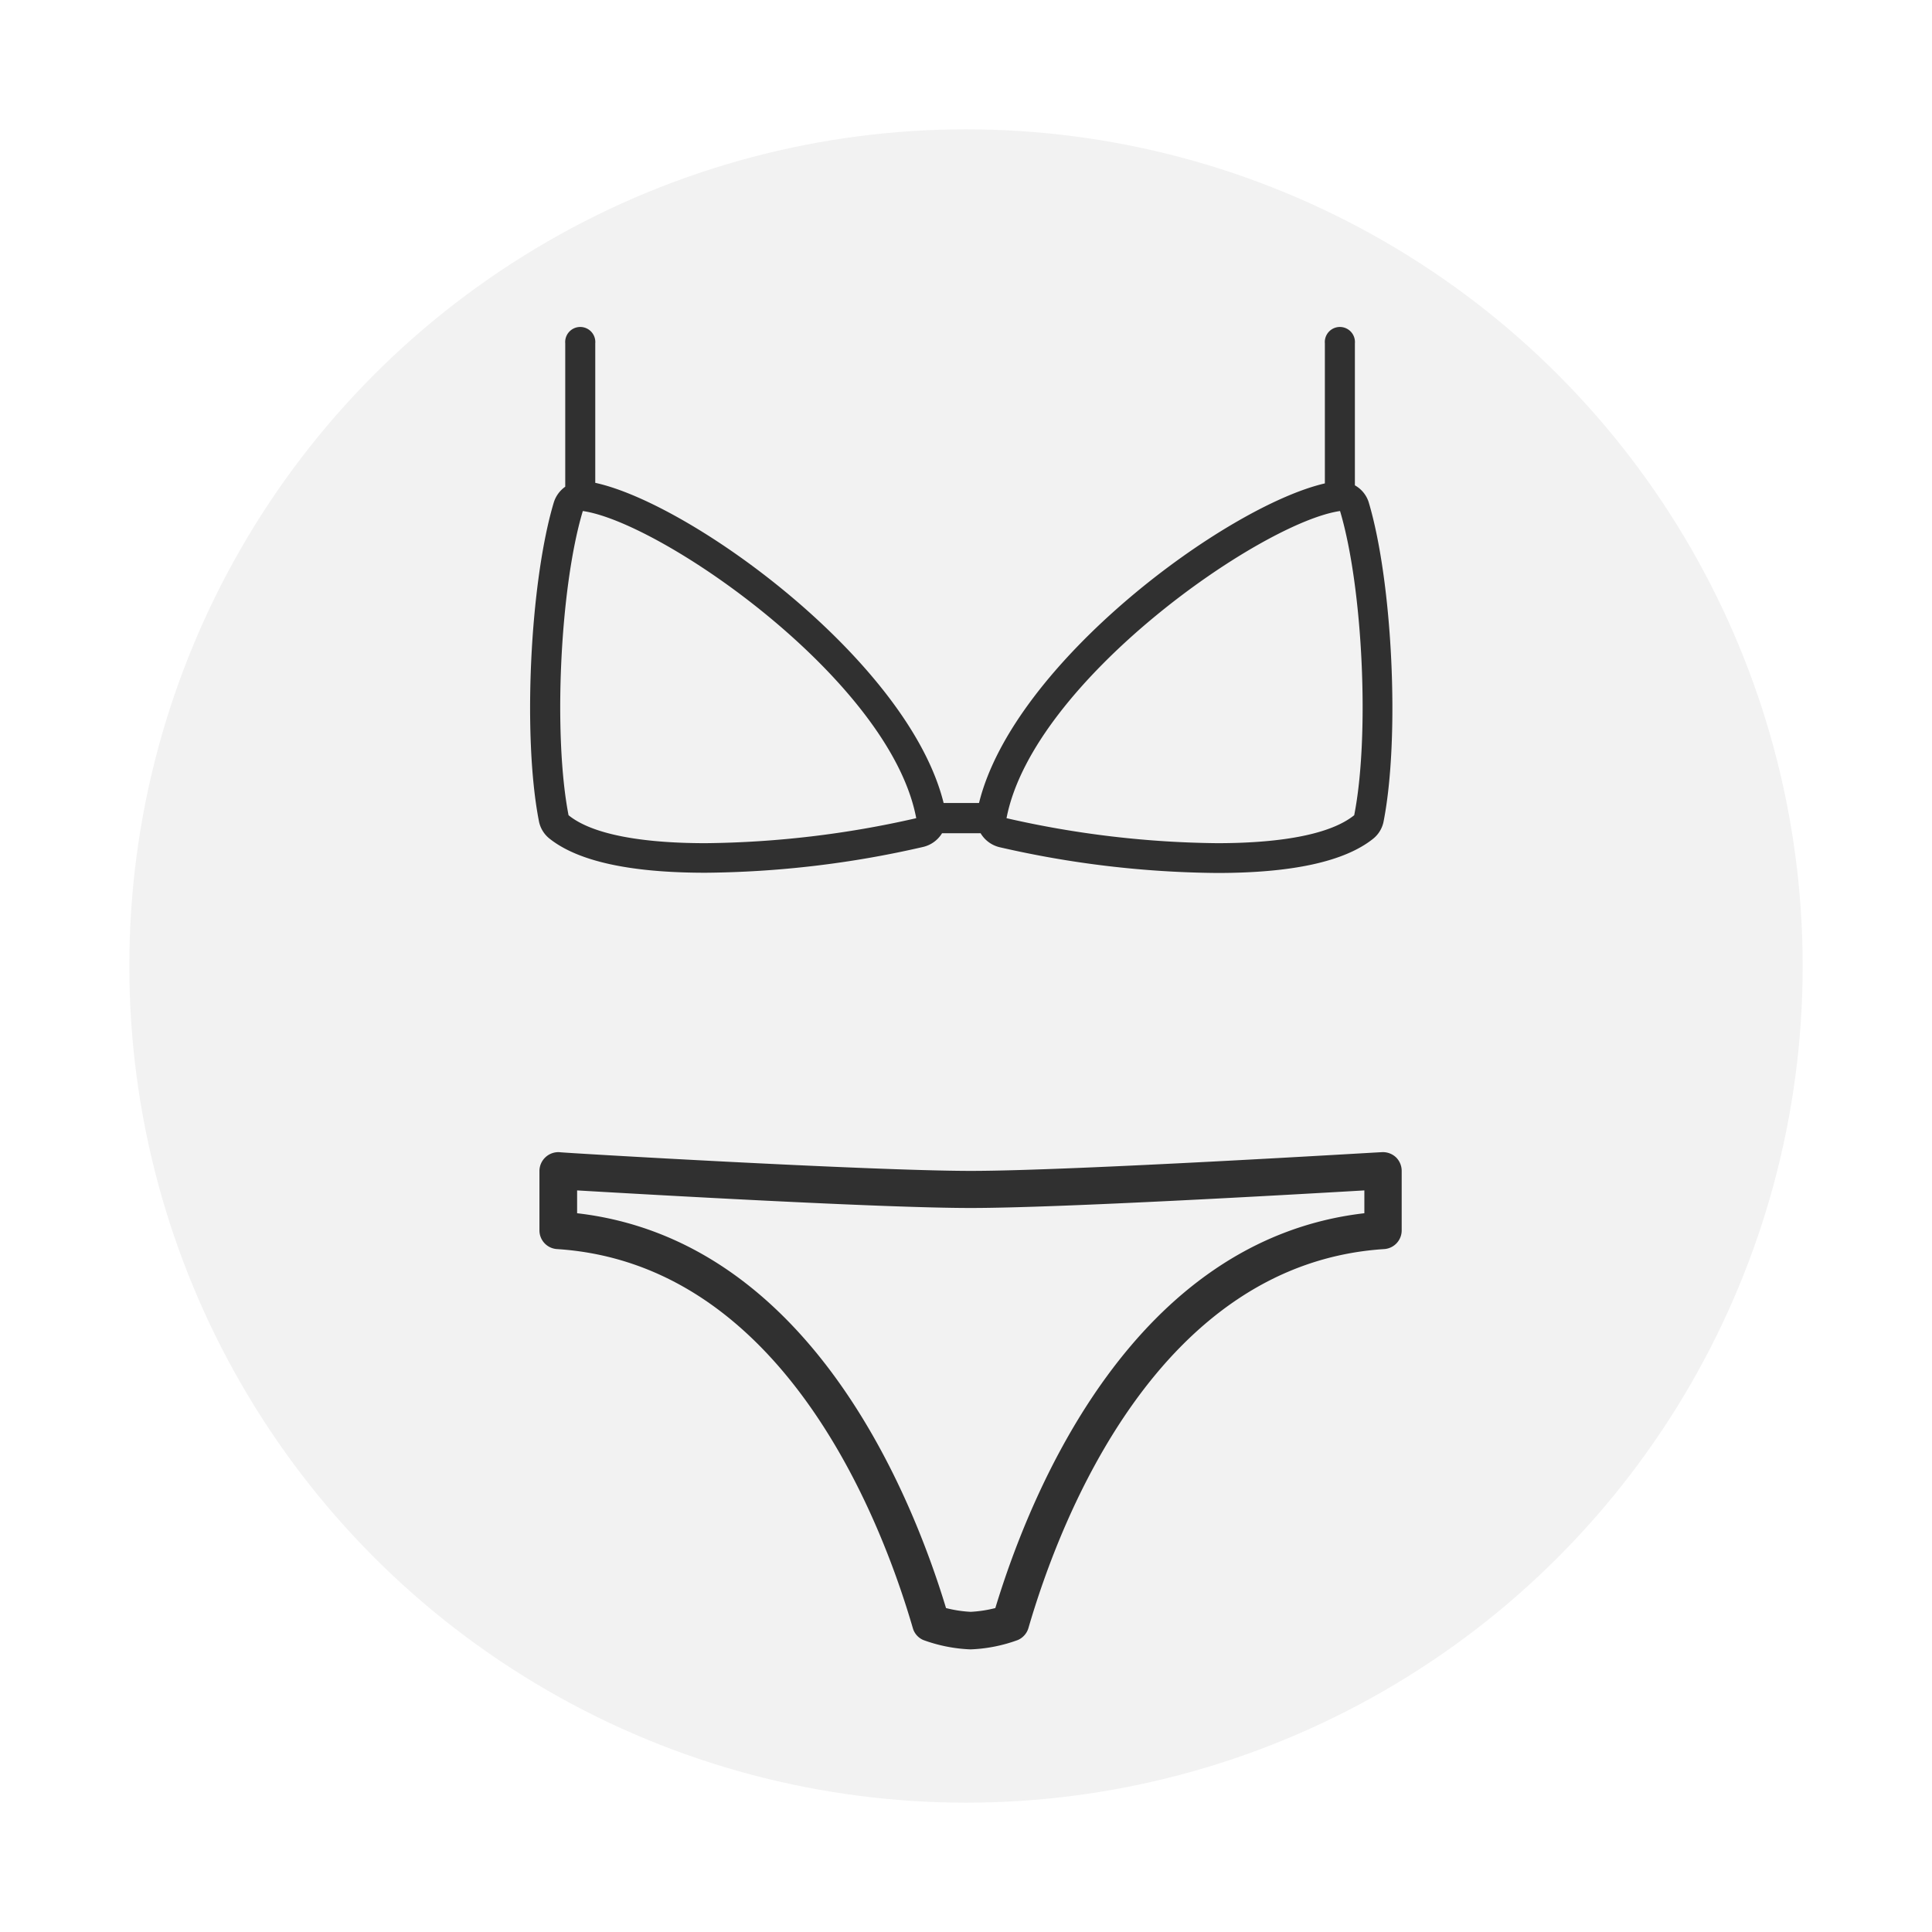 <svg viewBox="0 0 169.26 169.26" xmlns="http://www.w3.org/2000/svg"><defs><style>.cls-1{fill:#fff;}.cls-2{fill:#f2f2f2;}.cls-3{opacity:0.8;}</style></defs><g data-name="Layer 2" id="Layer_2"><g id="clothings"><rect height="169.26" width="169.26" class="cls-1"></rect><circle r="73.3" cy="84.63" cx="84.63" class="cls-2"></circle><path d="M122.3,101.39a1.67,1.67,0,0,0-1.23-.45c-.27,0-27.15,1.64-36,1.64S49.28,101,49,100.94a1.66,1.66,0,0,0-1.74,1.64v5.21a1.64,1.64,0,0,0,1.54,1.64c19.77,1.27,28.38,23.64,31.17,33.2a1.61,1.61,0,0,0,.92,1.05,13.52,13.52,0,0,0,4.14.82,13.46,13.46,0,0,0,4.14-.82,1.65,1.65,0,0,0,.93-1.05c2.78-9.56,11.39-31.93,31.17-33.2a1.64,1.64,0,0,0,1.53-1.64v-5.21A1.67,1.67,0,0,0,122.3,101.39Zm-2.77,4.9c-20.19,2.33-29.18,24.21-32.33,34.59a11,11,0,0,1-2.16.33,11,11,0,0,1-2.16-.33c-3.15-10.38-12.14-32.26-32.32-34.59v-2c6.17.36,26.73,1.54,34.48,1.54s28.31-1.18,34.49-1.54Z" class="cls-3"></path><path d="M119.91,44a2.59,2.59,0,0,0-1.21-1.48V30.08a1.32,1.32,0,1,0-2.63,0V42.35c-8.64,2-27.27,15.71-30.3,28h-3.1C79.61,58,60.69,44.16,52.15,42.3V30.08a1.32,1.32,0,1,0-2.63,0V42.64a2.66,2.66,0,0,0-1,1.37c-2.1,7-2.74,20.58-1.31,27.91a2.57,2.57,0,0,0,.92,1.54c2.5,2,7.09,3,13.67,3a87.87,87.87,0,0,0,19.07-2.26A2.65,2.65,0,0,0,82.53,73h3.38a2.65,2.65,0,0,0,1.65,1.22,87.87,87.87,0,0,0,19.07,2.26c6.58,0,11.17-1,13.67-3a2.57,2.57,0,0,0,.92-1.54C122.65,64.59,122,51,119.91,44ZM61.81,73.87c-5.27,0-9.84-.69-12-2.45-1.34-6.87-.78-19.88,1.25-26.65C58,45.77,78,59.64,80.27,71.68A86.25,86.25,0,0,1,61.81,73.87Zm56.83-2.45c-2.18,1.76-6.74,2.45-12,2.45a86.25,86.25,0,0,1-18.46-2.19c2.31-12,22.32-25.91,29.22-26.91C119.42,51.54,120,64.55,118.64,71.42Z" class="cls-3"></path></g></g></svg>